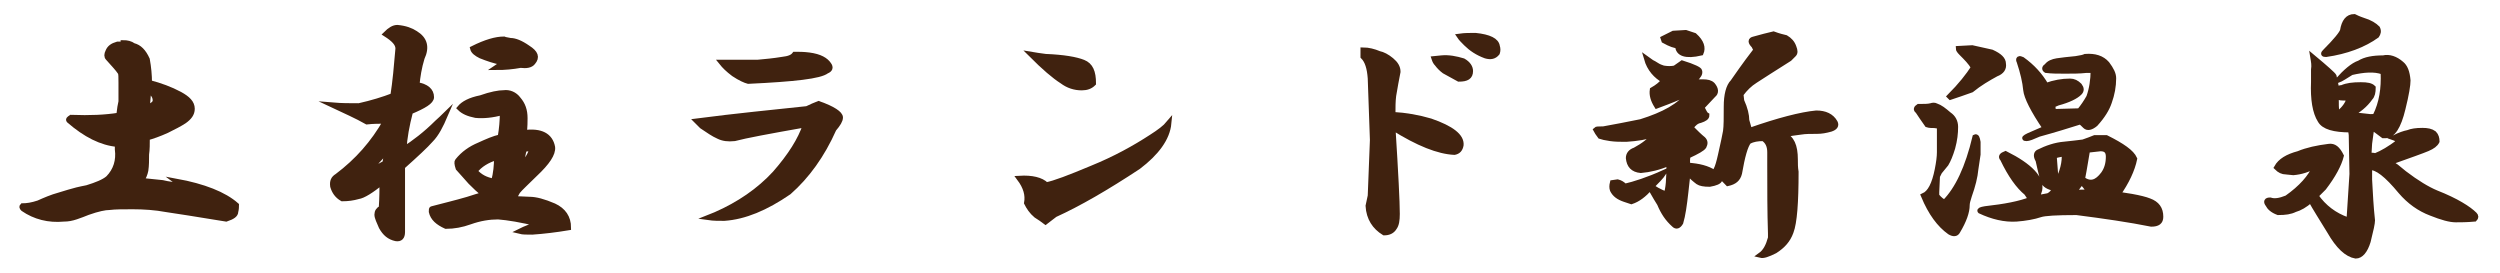 <?xml version="1.0" encoding="utf-8"?>
<!-- Generator: Adobe Illustrator 26.0.1, SVG Export Plug-In . SVG Version: 6.00 Build 0)  -->
<svg version="1.1" id="レイヤー_1" xmlns="http://www.w3.org/2000/svg" xmlns:xlink="http://www.w3.org/1999/xlink" x="0px"
	 y="0px" viewBox="0 0 344.8 37.7" style="enable-background:new 0 0 344.8 37.7;" xml:space="preserve">
<style type="text/css">
	.st0{fill:#40220F;stroke:#40220F;stroke-width:0.723;stroke-miterlimit:10;}
	.st1{fill:#40220F;}
</style>
<g>
	<g>
		<path class="st0" d="M17,5.9c0.5,0,1,0.1,1.4,0.4c0.8,0.2,1.4,0.8,1.9,1.9c0.2,1.1,0.3,2.2,0.3,3.2c1.5,0.4,2.9,0.9,4.2,1.6
			c1.1,0.6,1.7,1.2,1.7,2c0,0.7-0.4,1.2-1.1,1.7C24.8,17.1,24,17.5,23,18c-1.1,0.5-2,0.8-2.7,1c0,0.9,0,1.6-0.1,2.3
			c0,0.8,0,1.5-0.1,2.2c-0.1,0.5-0.3,1-0.6,1.4c1.1,0.1,2,0.2,2.9,0.3c0.8,0.2,1.7,0.3,2.7,0.4L24.3,25c3.8,0.7,6.6,1.8,8.3,3.3
			c0,0.2,0,0.5-0.1,0.9c0,0.4-0.4,0.7-1.3,1c-4.2-0.7-6.9-1.1-8.2-1.3c-1.6-0.3-3.2-0.4-4.7-0.4c-1.3,0-2.4,0-3.2,0.1
			c-0.6,0-1.6,0.2-3,0.7c-0.5,0.2-1,0.4-1.6,0.6c-0.6,0.2-1.1,0.3-1.7,0.3c-2.1,0.2-4-0.3-5.6-1.4c-0.2-0.2-0.2-0.3-0.1-0.4
			c0.6,0,1.3-0.1,2.2-0.4c0.9-0.4,1.8-0.8,2.9-1.1c0.9-0.3,1.7-0.5,2.4-0.7c0.4-0.1,0.9-0.2,1.4-0.3c1.3-0.4,2.3-0.8,2.9-1.3
			c1.1-1.1,1.5-2.5,1.3-4c0-0.3,0-0.5,0-0.7c-2.2-0.2-4.4-1.3-6.7-3.3c-0.1-0.1,0-0.2,0.3-0.4c2.6,0.1,4.8,0,6.6-0.3
			c0.1-0.9,0.2-1.5,0.3-1.9v-2.6c0-0.8,0-1.2-0.1-1.4c-0.4-0.6-1-1.2-1.7-2c-0.2-0.2-0.2-0.5,0-0.9c0.2-0.5,0.6-0.8,1.3-1H17z
			 M20.3,14.8c0.4-0.1,0.8-0.3,1.1-0.7c0.1-0.7-0.2-1.2-1-1.7C20.5,12.8,20.4,13.6,20.3,14.8z"/>
		<path class="st0" d="M57.3,4.6c1.3,0.8,1.6,1.9,0.9,3.4c-0.4,1.3-0.6,2.6-0.7,3.7c1.3,0.2,2,0.8,2,1.7c0,0.6-1,1.2-2.9,2
			c-0.5,1.9-0.8,3.6-0.9,5.2c1.4-0.9,3-2.1,4.6-3.7c0.4-0.4,0.8-0.7,1.1-1c-0.6,1.4-1.2,2.6-2,3.4c-0.7,0.8-2,2-3.9,3.7v9
			c0,0.7-0.3,1-0.9,0.9c-0.9-0.2-1.5-0.7-2-1.6C52.3,30.6,52,30,52,29.6c0-0.4,0.2-0.7,0.6-0.9c0.1-1.5,0.1-2.7,0.1-3.6
			c-1.5,1.2-2.6,1.9-3.3,2c-0.7,0.2-1.4,0.3-2.2,0.3c-0.7-0.4-1.1-1-1.3-1.7c-0.1-0.7,0.1-1.1,0.6-1.4c2.8-2.1,5-4.6,6.7-7.6
			c-0.9,0-1.7,0-2.6,0.1c-1.4-0.8-3-1.5-4.7-2.3c1.2,0.1,2.4,0.1,3.6,0.1c1.8-0.4,3.4-0.9,4.7-1.4c0.3-1.9,0.5-4.1,0.7-6.5
			c0-0.7-0.6-1.3-1.7-2c0.6-0.6,1.1-0.9,1.6-0.9C55.9,3.9,56.7,4.2,57.3,4.6z M50.9,23.6c0.8-0.3,1.5-0.7,2.2-1.1l0.3-1.7
			C52.4,21.7,51.6,22.7,50.9,23.6z M71.5,13.7c0.6,0.7,0.9,1.5,0.9,2.6c0,0.5,0,1.1-0.1,2c2.3-0.3,3.6,0.4,3.9,2
			c0.1,0.9-0.7,2.1-2.4,3.7c-1.1,1.1-2,1.9-2.4,2.4c-0.2,0.4-0.4,0.7-0.6,1l2.2,0.1c0.9,0,2,0.3,3.4,0.9c1.3,0.6,2,1.6,2,3
			c-1.8,0.3-3.5,0.5-5,0.6c-0.8,0-1.3,0-1.7-0.1c0.8-0.4,1.6-0.7,2.6-1c-2.4-0.6-4.3-0.9-5.6-1c-1.2,0-2.5,0.2-3.9,0.7
			c-1.1,0.4-2.2,0.6-3.3,0.6c-1.1-0.5-1.8-1.1-2-2c0-0.3,0-0.4,0.1-0.4c1.5-0.4,3.2-0.8,4.9-1.3c0.9-0.3,1.6-0.5,2.3-0.7
			c-0.7-0.5-1.3-1.1-1.9-1.7c-0.5-0.6-1.1-1.2-1.7-1.9c-0.2-0.6-0.2-0.9-0.1-1c0.8-1,1.8-1.7,3-2.2c1.1-0.5,2-0.9,2.9-1.1
			c0.2-1.1,0.3-2.3,0.3-3.4c-1.4,0.4-2.7,0.5-3.7,0.4c-1-0.2-1.7-0.5-2.2-1c0.5-0.6,1.4-1.1,2.9-1.4c1.4-0.5,2.5-0.7,3.2-0.7
			C70.2,12.7,71,13,71.5,13.7z M70.4,5.6c0.6,0,1.4,0.3,2.4,1c1.1,0.7,1.3,1.3,0.7,2c-0.3,0.4-0.9,0.5-1.7,0.4
			c-1.1,0.2-2.2,0.3-3.3,0.3c0.3-0.2,0.5-0.4,0.7-0.7c-1-0.2-1.9-0.5-2.9-0.9c-0.6-0.3-1-0.6-1.1-1c1.8-0.9,3.2-1.3,4.3-1.3
			C69.7,5.5,70,5.5,70.4,5.6z M65.5,23.6c0.7,0.8,1.5,1.2,2.6,1.4c0.3-1.1,0.4-2.2,0.4-3.3C67.2,22.1,66.2,22.7,65.5,23.6z M72,22.7
			c0.7-0.6,1.1-1.3,1.4-2.2c-0.4,0-0.8,0-1.1,0.1C72.1,21.3,72,21.9,72,22.7z"/>
		<path class="st0" d="M115.9,16.2c0,0.4-0.3,0.9-0.9,1.6c-1.6,3.6-3.7,6.5-6.2,8.7c-3.2,2.2-6.1,3.4-8.9,3.6c-0.8,0-1.5,0-2.2-0.1
			l1-0.4c3.2-1.4,6-3.3,8.2-5.7c2.1-2.4,3.5-4.6,4.2-6.7c-5.1,0.9-8.3,1.5-9.8,1.9c-0.9,0.1-1.6,0-2.2-0.3c-0.7-0.3-1.4-0.8-2.3-1.4
			c-0.3-0.3-0.5-0.5-0.7-0.7c5.4-0.7,10.5-1.2,15.2-1.7c0.6-0.3,1.1-0.5,1.6-0.7C114.9,15,115.9,15.7,115.9,16.2z M114.3,8.9
			c0.3,0.4,0.2,0.7-0.3,0.9c-0.9,0.7-4.4,1.1-10.8,1.4c-0.4-0.1-1.1-0.4-2-1c-0.8-0.6-1.3-1.1-1.7-1.6c2,0,3.7,0,5,0
			c1.1-0.1,2.2-0.2,3.4-0.4c0.9-0.1,1.4-0.3,1.7-0.7c0.6,0,1.2,0,2,0.1C113.1,7.8,113.9,8.3,114.3,8.9z"/>
		<path class="st0" d="M157,23c-4.4,2.9-8.2,5.1-11.5,6.6c-0.5,0.4-0.9,0.7-1.3,1c-0.4-0.3-0.8-0.6-1.3-0.9c-0.6-0.5-1-1.1-1.3-1.7
			c0.2-1.1-0.1-2.2-1-3.4c1.7-0.1,3,0.2,3.7,0.9c1.1-0.2,3.2-1,6.3-2.3c3.2-1.3,5.9-2.8,8.2-4.3c1.1-0.7,1.9-1.3,2.4-1.9
			C161,19.1,159.5,21.1,157,23z M149.4,8.6c1,0.4,1.4,1.3,1.4,2.9c-0.4,0.4-0.9,0.6-1.6,0.6c-1,0-1.9-0.3-2.7-0.9
			c-1.1-0.7-2.5-1.9-4.3-3.7c0.6,0.1,1.2,0.2,2,0.3C146.7,7.9,148.4,8.2,149.4,8.6z"/>
		<path class="st0" d="M190.2,7.4c0.5,0.1,1.1,0.4,1.7,0.9c0.6,0.5,0.9,1,0.9,1.6c-0.2,1-0.4,2.1-0.6,3.3c-0.1,0.8-0.1,1.6-0.1,2.6
			c1.8,0.1,3.5,0.4,5.2,0.9c2.9,1,4.3,2.1,4.2,3.3c-0.1,0.6-0.4,0.9-0.9,1c-2.2-0.1-5-1.2-8.5-3.4c0.4,6.3,0.6,10.3,0.6,11.9
			c0,0.9-0.1,1.5-0.4,1.9c-0.3,0.5-0.8,0.7-1.4,0.7c-1.3-0.8-2.1-2-2.2-3.7l0.3-1.4l0.3-7.7l-0.3-8.5c-0.1-1.4-0.4-2.4-1-3V6.9
			C188.7,6.9,189.5,7.1,190.2,7.4z M201.8,8.4c0.7,0.4,1,0.9,1,1.4c0,0.8-0.5,1.1-1.6,1.1c-1.1-0.6-1.8-1-2-1.1
			c-0.4-0.3-0.7-0.6-1-1c-0.2-0.2-0.3-0.4-0.4-0.7l1-0.1C199.8,7.9,200.8,8.1,201.8,8.4z M206.5,6.4c0.1,0.3,0.1,0.6,0,0.9
			c-0.4,0.5-0.9,0.6-1.6,0.4c-1.1-0.4-2-1-2.7-1.7c-0.4-0.4-0.7-0.7-0.9-1c0.7-0.1,1.4-0.1,2.2-0.1C205.4,5.1,206.4,5.6,206.5,6.4z"
			/>
		<path class="st0" d="M227.8,8.6c0.2,0.1,0.4,0.2,0.7,0.4c0.3,0.2,0.6,0.3,0.9,0.4c0.6,0.1,1.1,0.1,1.6,0l1-0.7
			c1.6,0.5,2.4,0.9,2.4,1.1c0.1,0.3-0.1,0.7-0.6,1.1c-0.2,0.2-0.4,0.3-0.6,0.4h1.6c0.7,0,1.1,0.1,1.4,0.4c0.5,0.6,0.5,1.1,0.1,1.4
			l-1.6,1.7c0.3,0.6,0.5,1,0.7,1.1c0,0.3-0.3,0.5-0.9,0.7c-0.5,0.1-0.9,0.4-1.3,1c0.7,0.7,1.2,1.2,1.7,1.6c0.3,0.3,0.3,0.6,0.1,1
			c-0.2,0.3-0.9,0.7-2.2,1.3c-0.1,0.5-0.1,0.9,0,1.3c1.5,0.1,2.7,0.4,3.6,1c1.2,0.8,1.1,1.3-0.6,1.6c-0.8,0-1.3-0.1-1.6-0.3
			c-0.4-0.3-0.9-0.7-1.4-1.3l-0.3,2.7c-0.2,1.8-0.4,3.2-0.7,4.2c-0.3,0.5-0.6,0.6-0.9,0.3c-0.9-0.8-1.5-1.7-2-2.9
			c-0.7-1.1-1.1-1.9-1.3-2.2c-0.9,1-1.7,1.6-2.6,1.9c-0.3-0.1-0.6-0.2-0.9-0.3c-0.9-0.3-1.4-0.7-1.7-1.3c-0.1-0.3-0.1-0.6,0-1
			l0.7-0.1c0.4,0.1,0.7,0.3,1,0.6c1.3-0.3,3.2-0.9,5.4-1.9c-0.4,0.6-1,1.2-1.7,1.9c0.3,0.3,1,0.7,2,1.1c0.3-0.7,0.4-2.1,0.4-4.3
			c-1.4,0.6-2.7,0.9-3.9,1c-1.1-0.1-1.6-0.7-1.7-1.7c0-0.5,0.3-0.9,0.9-1.1c1.1-0.6,2.1-1.3,2.7-2.2c-1.1,0.4-2.4,0.6-3.9,0.7
			c-0.8,0-1.5,0-2.2-0.1c-0.7-0.1-1.1-0.2-1.4-0.3c-0.3-0.4-0.5-0.7-0.6-0.9c0.1-0.1,0.3-0.1,0.7-0.1h0.3c1.6-0.3,3.3-0.6,5.2-1
			c3.2-1,5.4-2.2,6.6-3.9l-1.1,0.4c-1.4,0.6-2.5,1-3.3,1.3c-0.5-0.8-0.7-1.5-0.6-2.2c0.7-0.4,1.2-0.8,1.6-1.3c-1.1-0.6-2-1.6-2.4-3
			L227.8,8.6z M228.6,21.3c1.1-0.1,1.8-0.4,2.2-0.9c0.1-0.5,0.1-0.8,0.1-1C230.3,20.1,229.5,20.7,228.6,21.3z M233.7,4.9
			c1,0.9,1.2,1.7,0.9,2.4c-2.1,0.5-3.2,0.1-3.2-1c-0.4,0-1-0.2-1.9-0.7l-0.1-0.3l1.4-0.7l1.7-0.1L233.7,4.9z M246.3,5.2
			c0.5,0.3,0.9,0.7,1.1,1.3c0.2,0.5,0.2,0.8,0,1l-0.6,0.6c-2.2,1.4-3.8,2.4-4.7,3c-0.8,0.5-1.4,1.1-2,1.9l0.1,0.9
			c0.5,1.1,0.7,2,0.7,2.7l0.4,1.4c4-1.4,7.1-2.2,9.2-2.4c1.2,0,2.1,0.4,2.6,1.3c0.2,0.4,0,0.7-0.6,0.9c-0.7,0.2-1.3,0.3-1.9,0.3
			c-0.9,0-1.6,0-2.2,0.1c-0.8,0.1-1.6,0.2-2.4,0.4c1.1,0.4,1.6,1.5,1.6,3.4c0,0.6,0,1.1,0.1,1.7c0,4.2-0.2,7-0.7,8.3
			c-0.4,1.1-1.1,1.9-2.2,2.6c-1,0.5-1.6,0.7-2,0.6c0.7-0.5,1.1-1.3,1.4-2.4v-0.6c-0.1-3-0.1-6.1-0.1-9.5V21c0-0.9-0.3-1.5-0.9-1.9
			c-0.8,0-1.4,0.1-2,0.4c-0.5,0.6-0.9,2.1-1.3,4.4c-0.2,0.8-0.7,1.2-1.6,1.4c-0.8-0.8-1.3-1.4-1.6-1.9c0.2-0.4,0.4-1.1,0.6-2
			c0.4-1.7,0.6-2.8,0.7-3.3c0.1-0.7,0.1-1.8,0.1-3.4c0-1.6,0.3-2.8,0.9-3.4c0.5-0.7,1.5-2.2,3.2-4.4l-0.3-0.6
			c-0.5-0.5-0.5-0.8,0-0.9c1-0.3,1.9-0.5,2.7-0.7C245.4,5,245.9,5.1,246.3,5.2z"/>
		<path class="st0" d="M268.8,15.8c0.6,0.4,0.9,1,0.9,1.7c0,0.9-0.1,1.8-0.4,2.9c-0.3,1-0.6,1.7-0.9,2.2l-0.9,1.1l-0.3,0.6l-0.1,2.2
			V27c0.4,0.5,0.8,0.8,1.1,0.9c1.8-1.8,3.2-4.8,4.2-9c0.2-0.1,0.3,0.1,0.4,0.7v1.7c-0.1,0.7-0.2,1.3-0.3,2c-0.1,1.1-0.4,2.3-0.9,3.7
			c-0.2,0.6-0.3,1-0.3,1.3c0,0.9-0.4,2.1-1.3,3.6c-0.2,0.4-0.6,0.4-1.1,0.1c-1.4-1-2.6-2.6-3.6-5c0.9-0.4,1.5-1.6,1.9-3.6
			c0.2-1,0.3-1.8,0.3-2.4v-3.6l-0.7-0.1c-0.4,0-0.7,0-1-0.1c-0.5-0.7-0.9-1.3-1.3-1.9c-0.3-0.2-0.2-0.4,0.1-0.6c0.8,0,1.3,0,1.7-0.1
			c0.3-0.1,0.5-0.1,0.7,0C267.6,14.8,268.1,15.2,268.8,15.8z M274.7,7.2c1.1,0.5,1.6,1,1.6,1.6c0.1,0.6-0.2,1.1-1,1.4
			c-1.1,0.6-2.3,1.3-3.4,2.2c-1.1,0.4-2,0.7-2.9,1l-0.1-0.1c1.5-1.5,2.6-2.9,3.3-4c-0.4-0.7-1-1.3-1.7-2c-0.3-0.3-0.4-0.5-0.4-0.6
			l1.9-0.1L274.7,7.2z M290.5,19c2.2,1.1,3.5,2,3.9,2.9c-0.3,1.5-1.1,3.2-2.3,4.9c0.7,0.1,1.3,0.2,1.9,0.3c1.1,0.2,1.9,0.4,2.4,0.6
			c1.1,0.4,1.6,1.1,1.6,2.2c0,0.7-0.4,1-1.3,1c-3-0.6-6.4-1.1-10.3-1.6c-2.8,0-4.4,0.1-5,0.3c-0.9,0.3-2,0.5-3.3,0.6
			c-1.6,0.1-3.3-0.3-5-1.1c-0.1-0.1,0.1-0.2,0.7-0.3c2.7-0.3,4.8-0.7,6.3-1.3l-0.6-0.9c-1.1-0.9-2.2-2.4-3.3-4.7
			c-0.3-0.3-0.1-0.5,0.4-0.7c3.4,1.7,5,3.4,4.7,5c-0.1,0.3-0.2,0.7-0.4,1.1l1.6-0.3c0.4-0.2,0.7-0.5,0.9-1c-0.9-0.2-1.4-0.5-1.6-1
			c-0.3-1.1-0.5-2-0.7-2.9c-0.3-0.5-0.3-0.9,0-1.1c1.2-0.6,2.4-1,3.6-1.1c1-0.1,1.8-0.2,2.6-0.3c0.6-0.2,1.1-0.4,1.6-0.6L290.5,19z
			 M290.6,8.8c0.6,0.8,0.9,1.4,0.9,2c0,1.1-0.2,2.2-0.6,3.3c-0.3,0.9-0.9,1.9-1.9,3c-0.6,0.5-1.1,0.6-1.4,0.3
			c-0.3-0.3-0.5-0.5-0.7-0.6c-1.6,0.5-3.5,1.1-5.7,1.7c-0.9,0.4-1.4,0.6-1.7,0.6c-0.4,0-0.3-0.1,0.3-0.4c0.9-0.4,1.6-0.7,2.3-1
			c-1.7-2.5-2.6-4.3-2.7-5.3c-0.1-1.1-0.4-2.4-0.9-3.9c-0.2-0.4,0-0.5,0.4-0.3c1.4,1,2.5,2.2,3.3,3.6c1.1-0.4,2.2-0.6,3.3-0.6
			c0.5,0,0.9,0.2,1.3,0.6c0.3,0.4,0.3,0.7,0,1c-0.5,0.5-1.5,1-3,1.4l-0.7,0.3l0.1,0.9l3.6-0.1c0.5-0.6,0.9-1.2,1.3-1.9
			c0.4-1.1,0.6-2.4,0.6-3.7h-1c-0.9,0.1-1.8,0.1-2.9,0.1c-1,0-1.8,0-2.6-0.1c-0.3-0.2-0.2-0.4,0.1-0.6c0.3-0.4,0.8-0.6,1.4-0.7
			c0.7-0.1,1.5-0.2,2.6-0.3c0.7-0.1,1.1-0.2,1.3-0.3C288.9,7.7,289.9,8,290.6,8.8z M283.4,13.7c-0.2-0.1-0.4-0.1-0.7,0l0.1,0.6
			C283,14.3,283.2,14.1,283.4,13.7z M283.6,25.4c0.9-1.7,1.2-3.1,1.1-4.2c-0.6,0.1-1.1,0.2-1.4,0.3L283.6,25.4z M285.9,26.6
			c0.9-0.1,1.6-0.1,2.3-0.1c-0.4-0.6-0.8-1.1-1.1-1.4C286.6,25.7,286.3,26.2,285.9,26.6z M287.9,20.7c-0.2,1.1-0.4,2.5-0.7,4
			c1.1,0.8,2,0.5,2.9-0.7c0.5-0.7,0.7-1.5,0.7-2.4c0-0.8-0.4-1.1-1.1-1.1L287.9,20.7z"/>
		<path class="st0" d="M331.2,8.8c0.5,0.4,0.8,1.1,0.9,2.3c0,0.6-0.2,1.9-0.7,3.9c-0.6,2.5-1.4,3.7-2.4,3.7h-0.3
			c-0.8-0.6-1.3-1-1.6-1.1l-0.3,2.2l-0.1,1.7c0.3-0.1,0.6-0.1,0.9,0c1-0.4,2-1,3.2-1.9c-0.1-0.3-0.3-0.5-0.6-0.6
			c0.8-0.4,1.4-0.6,1.9-0.7c0.5-0.2,1.1-0.3,2-0.3c0.7,0,1.2,0.1,1.6,0.4c0.3,0.3,0.4,0.7,0.4,1.1c-0.2,0.4-0.6,0.7-1.3,1
			c-0.7,0.3-2.4,0.9-5.2,1.9l0.9,0.6l1.1,0.9c1.7,1.3,3.2,2.2,4.4,2.7c2.8,1.1,4.5,2.2,5.3,3c0.2,0.2,0.2,0.4,0,0.6
			c-1.1,0.1-2,0.1-2.6,0.1c-0.8,0-1.9-0.3-3.4-0.9c-1.6-0.6-3-1.6-4.2-3c-1.9-2.3-3.3-3.4-4.3-3.3v1.7c0.1,1.9,0.2,3.8,0.4,5.6
			c0,0.4-0.2,1.3-0.6,2.9c-0.4,1.3-1,2-1.7,2c-1.2-0.2-2.4-1.3-3.6-3.4c-1.1-1.8-2-3.2-2.6-4.3c-0.8,0.7-1.5,1.1-2.2,1.3
			c-0.6,0.3-1.3,0.4-2.3,0.4c-0.8-0.3-1.2-0.7-1.4-1.1c-0.3-0.4-0.2-0.6,0.3-0.6c0.6,0.2,1.3,0.1,2.3-0.3c2-1.4,3.3-2.9,3.9-4.3
			l-0.1-0.1c-0.9,0.5-1.8,0.8-2.9,0.9l-1-0.1c-0.5,0-0.9-0.2-1.3-0.6c0.5-0.9,1.5-1.5,3-1.9c1.2-0.5,2.6-0.8,4.2-1
			c0.7-0.1,1.2,0.3,1.7,1.3c-0.3,1.2-1.1,2.7-2.4,4.4c-0.4,0.4-0.8,0.8-1.1,1.1c1.1,1.6,2.6,2.7,4.3,3.3l0.3-0.1l0.4-6.2l-0.1-5.4
			l-0.1-0.7c-2.3,0-3.7-0.4-4.2-1.3c-0.7-1.1-1-2.9-0.9-5.3c0-0.8,0-1.3,0-1.7c0.1-0.6,0-1.1-0.1-1.7c1.8,1.5,2.8,2.4,2.9,2.6
			c0.1,0.4,0.2,1,0.4,1.9c0.2-0.2,0.4-0.3,0.7-0.3c0.7-0.3,1.5-0.4,2.6-0.4c0.9,0,1.4,0.1,1.7,0.4c0,0.6-0.1,1.1-0.4,1.4
			c-0.7,1-1.6,1.7-2.7,2.3c1,0.1,1.9,0.2,2.7,0.3c0.3,0,0.5,0,0.7-0.1c0.9-1.8,1.2-3.8,1.1-6l-0.1-0.1c-1.1-0.4-2.6-0.3-4.3,0.1
			c-0.8,0.5-1.4,0.9-1.9,1.1c1.1-1.2,2.1-2.1,3-2.4c0.8-0.5,1.9-0.7,3.3-0.7C329.5,7.8,330.4,8.1,331.2,8.8z M325.9,2.8
			c1,0.3,1.6,0.7,2,1.1c0.2,0.4,0.1,0.7-0.1,1c-1.8,1.3-4.2,2.2-7,2.6c-0.4,0-0.4-0.1-0.1-0.4c1.5-1.5,2.3-2.5,2.4-2.9
			c0.2-1.2,0.7-1.9,1.6-1.9C324.9,2.4,325.3,2.6,325.9,2.8z M322.3,15.5c0.1,0,0.2,0,0.3,0.1c0.8-0.7,1.2-1.3,1.4-2
			c-0.3-0.1-0.6-0.1-0.9-0.1c-0.4,0-0.7-0.1-0.9-0.3C322.2,14.3,322.2,15.1,322.3,15.5z"/>
	</g>
	<path class="st1" d="M-88.1,23.1c-0.1,0-0.2-0.1-0.3-0.1l0-0.6c-0.1-0.8-0.2-1.9-0.4-3.3c0-0.1,0-0.2-1.1-1.3
		c1,0.3,1.9,0.5,2.7,0.6l0.1,0l0,0c0.2-0.2,0.3-0.4,0.2-0.6c0-0.2-0.1-0.4-0.3-0.6c-0.6-0.6-1.1-1-1.6-1.2c-1.4-0.5-2.6-1-3.6-1.5
		c0.2-0.3,0.2-0.5,0.1-0.6l0,0c-0.3-0.2-0.5-0.3-0.7-0.5c0.2,0,0.5-0.1,0.8-0.2c0.4-0.1,1-0.1,1.6-0.1c1.6,0.1,3.1,0.2,4.4,0.4
		c0.2,0,0.7,0,0.7-0.3v0l0,0c-0.4-0.7-0.9-1.1-1.7-1.3c-0.8-0.2-1.6-0.3-2.5-0.3c-1.1,0-2.2,0.1-3.2,0.2c0.1-0.2,0.1-0.5,0-0.7l0,0
		l0,0c-0.7-0.7-1.8-1.1-3.2-1.3c-0.1,0-0.1,0-0.1,0.1c-0.1,0.1,0,0.2,0,0.4l0,0l0,0c0.5,0.4,0.7,0.8,0.7,1.1
		c-0.1,0.4-0.3,0.6-0.5,0.8c-1.2,0.5-3,0.7-5.4,0.6l-0.1,0l-0.2,0.2l0,0.1c0,0.1,0.3,0.3,1.4,1.3c0,0.4,0.1,0.9,0.1,1.6
		c-0.5-0.2-1.2-0.4-1.9-0.5c-0.2-0.2-0.5-0.3-0.7-0.3h-0.1l0,0.1c-0.1,0.2,0,0.5,0.2,0.8l0.7,0.9c0,0.1-0.1,0.3-0.4,1l0,0l0,0
		c0,0.1,0.1,0.2,0.2,0.2c0.1,0,0.3,0,0.4-0.2c0.9-0.4,1.3-0.5,1.5-0.6l-0.1,0.4c-0.6,0.4-1.2,0.9-1.7,1.3h-0.5c0,0-0.2,0-0.3-0.2
		l-0.1-0.1l-0.1,0.2c-0.2,0.5-0.3,0.9-0.4,1.2l0,0c0,0.5,0.4,0.9,1.1,1.4l0.1,0l0.1,0c0.1-0.1,0.3-0.2,0.5-0.4
		c0.3-0.3,0.5-0.5,0.7-0.7c-0.3,0.7-0.8,1.7-1.4,3c-0.4,0.6-0.7,1.2-1.1,1.9l-0.2,0.4l0.4-0.2c1.5-0.9,2.6-1.8,3.1-2.6
		c0.6-0.9,1.1-2.4,1.7-4.4c0.3-0.1,0.7-0.2,1.1-0.4c-0.3,2.1-0.4,3.4-0.3,4l0,0c0.2,0.6,0.6,1,1.1,1.4c0.4,1.4,0.9,2.4,1.3,2.9
		c1.3,1.2,2.9,1.8,4.9,1.8c0.2,0,0.4,0,0.5,0c1-0.1,1.7-0.1,2.1-0.2c0.4-0.1,0.8-0.3,1.1-0.7l0,0c0.1-0.2,0.1-0.5-0.2-0.8
		c-0.1-0.1-0.5-0.4-2.5-1c-0.3-0.2-0.8-0.5-1.7-0.9c0-0.2,0-0.5,0.1-0.8l0-0.1l-0.1,0c-0.2-0.1-0.4,0-0.6,0.1
		c-0.2,0.1-0.6,0.2-1,0.4c-0.3-0.1-0.7-0.2-1-0.3c0.1-0.1,0.1-0.2,0.1-0.2c0-0.2,0.1-0.5,0.1-0.7l0-0.2c0.1-0.4,0.1-1,0.1-1.8V20
		c0-0.2,0-0.4,0.1-0.8c0-0.1,0-0.1,0-0.2c0,0.3,0.1,0.6,0.1,1c0.2,1.3,0.5,2,0.9,2.3c0.2,0.2,0.5,0.1,0.9-0.3l0,0l0,0
		c0.1-0.9,0.1-1.6,0.2-2.1c0.1-0.5,0.1-1,0.1-1.3v-0.4l-0.2,0.3c-0.2,0.3-0.4,0.4-0.6,0.4c0,0,0,0,0,0c-0.3,0-0.7-0.3-1-0.8l0,0l0,0
		c-0.2-0.1-0.3-0.1-0.4,0c0,0-0.1,0.1-0.1,0.1v0l0,0c0,0.1,0.1,0.2,0.1,0.5c0-0.1-0.1-0.2-0.2-0.3c-0.3-0.3-1-0.4-2-0.1l-1.1,0.2
		l-0.3-0.4c0.4-0.2,0.7-0.5,1.1-0.8c0.3,0.2,0.6,0.3,0.7,0.4l0.9,0.1c0.5,0,1,0,1.4-0.1c0.5-0.1,1-0.3,1.4-0.6
		C-91,17-91,16.9-91,16.9c0-0.1,0-0.2-0.1-0.3c0.3,0.1,0.6,0.3,0.9,0.5c-0.1,0.1-0.3,0.1-0.5,0.1c-0.1,0-0.1,0-0.1,0.1
		c-0.1,0.1,0,0.2,0,0.4l0,0l0,0c0.3,0.3,0.5,0.7,0.5,1.3c0,1,0,1.9,0.1,2.5l-0.1,1.2c-0.2,0.1-0.6,0.1-1.4,0c-0.1,0-0.3-0.1-0.5,0
		l0,0v0.1c0,0.2,0.1,0.4,1,0.9c0.8,0.5,1.3,0.8,1.7,1.1l0,0c0.1,0.1,0.3,0,1.1-1.1l0.6,0.5c0.1,0.1,0.2,0.3,0.1,0.4
		c0,0.1-0.2,0.3-0.5,0.4l-0.2,0.1l0.1,0.1c0.1,0.1,0.2,0.1,0.5,0.1c0.3,0.1,1.1,0.3,2.3,0.6c0.3,0.1,0.5,0.1,0.6,0
		c0.1-0.1,0.2-0.2,0.2-0.4C-84.9,24.6-86,23.8-88.1,23.1z M-90,26.8c0,0-0.1,0-0.3,0c-1.9,0-3.2-0.2-3.8-0.7
		c-0.9-0.6-1.6-1.5-2.2-2.5l0.2-1.6l0.1,0.1l1-0.1c0.1,0.2,0.1,0.3,0.1,0.5l-0.2,0.1l-0.9-0.2l0,0c-0.1,0-0.2,0.1-0.2,0.2
		c0,0.1,0.1,0.2,0.2,0.2c0.3,0.4,0.8,0.8,1.3,1.2h-0.2l0.5,0.2c0,0,0.1,0,0.1,0c0.1,0.2,0.3,0.4,0.4,0.6c0.4,0.6,0.8,1,1.2,1.2
		c0.3,0.2,0.6,0.3,1,0.3c0.3,0,0.5-0.3,0.6-1C-90.5,25.8-90.2,26.3-90,26.8z M-96.2,19.1l0.5-0.1c0.3-0.1,0.5,0,0.7,0.1
		c0.1,0.1,0.2,0.2,0.2,0.3c-0.4-0.1-0.8-0.1-1.2,0C-96.1,19.4-96.2,19.2-96.2,19.1z M-96,20.7v0.1C-96,20.8-96,20.8-96,20.7
		L-96,20.7C-96,20.7-96,20.7-96,20.7z M-95.4,21.1c-0.1-0.1-0.3-0.2-0.5-0.3l0.1,0c0.2-0.1,0.5-0.2,0.9-0.4l-0.1,0.8
		C-95.1,21.2-95.3,21.2-95.4,21.1z M-98.3,15.9l-0.6-1.4c0.6,0,1.6-0.1,2.7-0.2l0,0c0.5-0.1,1-0.2,1.3-0.3l-0.4,0.4l0.2,0.5
		c-1.2,1.3-2.3,2.3-3.2,2.9C-98.2,16.9-98.2,16.3-98.3,15.9z M-92.1,16.3L-92.1,16.3c-0.5,0.1-1.2,0.1-2.2,0.1
		c0.4-0.3,0.8-0.7,1.2-1c0.5,0.4,1.1,0.7,1.8,1.1L-92.1,16.3z"/>
	<path class="st1" d="M-97.2,25.1l-0.8-1.6l-0.1,0.1c-0.1,0.1-0.1,0.2-0.2,0.7c-0.4,0.8-0.7,1.4-0.8,1.9c-0.1,0.8,0,1.3,0.3,1.6
		c0.2,0.2,0.4,0.3,0.7,0.3c0.2,0,0.5-0.2,0.7-0.5c0.3-0.3,0.4-0.8,0.3-1.6L-97.2,25.1z"/>
	<path class="st1" d="M-69.9,25.5c-1-1.2-1.6-2.2-1.8-2.9c-0.2-0.8-0.3-1.6-0.2-2.4c0.1-0.9,0.2-1.9,0.3-3.1c0-0.8-0.1-1.7-0.2-2.7
		l0,0c-0.2-1.2-0.7-2.1-1.5-2.7c-0.2-0.2-0.4-0.3-0.6-0.1l0,0v0.1c0,0.2,0.1,0.4,0.2,0.8c0,0.2,0.1,0.7,0.3,2.5
		c0,1.3-0.1,2.2-0.2,2.8c-0.2,0.5-0.3,1.6-0.3,3.2c-0.3,1.9,0.1,3.5,1.1,4.6c0.6,1,2.1,2,4.5,3.2c0.1,0,0.1,0,0.2,0
		c0.1,0,0.1,0,0.2-0.1c0.1,0,0.1-0.1,0.1-0.2v0l0,0C-68.1,27.7-68.8,26.8-69.9,25.5z"/>
	<path class="st1" d="M-46.3,18.1c-1.3-1.7-3.3-2.3-5.9-2c-0.1-0.1-0.4-0.2-0.7-0.2h-0.2l0.1,0.2c0,0,0,0.1,0.1,0.1
		c-1.6,0.4-3.1,1.1-4.5,2.4c-0.3,0.2-0.3,0.5-0.3,0.9c0.2,0.5,0.3,1.4,0.3,2.8c0.1,2,0.4,2.5,0.5,2.7c0.1,0.2,0.2,0.3,0.4,0.3
		c0.1,0,0.2,0,0.3-0.1c0.9-0.4,1.8-1.2,2.8-2.1l0.5-0.3c1.1-0.8,1.8-1.7,2.1-2.5c0.4-1.1,0.5-1.4,0.5-1.5c0-0.6-0.3-1.1-0.6-1.5
		l0.4,0c1.3,0,2.2,0.4,2.7,1.3c0.5,0.8,0.7,1.7,0.7,2.6c-0.1,2.2-1,3.9-2.7,5c-0.3,0.1-0.5,0.2-0.4,0.3c0,0.1,0.2,0.2,0.5,0.2
		c0,0,0,0,0,0c1.2-0.2,2.4-0.7,3.3-1.4c1-0.8,1.5-1.8,1.6-3.1C-45,20.7-45.4,19.4-46.3,18.1L-46.3,18.1z M-52.3,18.1
		c-0.2,1.1-1.4,2.7-3.4,4.7l-0.1,0c-0.3-0.2-0.3-0.4-0.3-0.4c-0.1-1-0.3-2-0.5-3.1c0.3-0.1,0.8-0.2,1.3-0.3c0.4-0.2,0.9-0.4,1.2-0.8
		c0.4-0.3,1.1-0.6,1.9-0.9C-52.2,17.6-52.2,17.8-52.3,18.1z"/>
	<path class="st1" d="M-32.1,16.7l-0.2-0.2v0.3c0,0.2,0,0.4-0.1,0.7c-0.2,0.7-0.5,1.3-0.9,1.7c-0.3,0.4-1,1.1-2,2.1
		c-0.8,0.8-1.3,1.3-1.4,1.7l0,0l0,0c0.1,0.4,0.2,0.8,0.4,1.1c0.1,0.2,0.3,0.3,0.5,0.3c0.1,0,0.3-0.1,0.4-0.2c0.4-0.3,1-0.7,1.6-1.3
		c0,0.2,0,0.3,0.1,0.5c-0.7,3.8-0.7,4-0.7,4c0.1,0.9,0.5,1.4,1.2,1.4c0.3,0,0.6-0.1,0.8-0.2l0,0l0-0.1c0.2-2.1,0.4-4,0.4-5.7
		c-0.1-0.5-0.3-0.9-0.7-1.4c0.6-0.7,1-1.3,1.2-1.9c0.2-0.5,0.3-1,0.3-1.4c0-0.5-0.1-0.8-0.2-1.1C-31.7,17-31.8,16.9-32.1,16.7z"/>
	<path class="st1" d="M-24,18.6c0.9,0.2,1.5,0.3,1.9,0.3l0,0l0,0c0.2-0.2,0.3-0.4,0.3-0.6c0-0.3-0.2-0.5-0.6-0.8
		c-0.6-0.3-1.2-0.5-1.8-0.7l0,0l0,0c-0.4,0.1-0.8,0.2-1.1,0.3c-0.9,0-2,0.1-3.4,0.4c-1.1,0.3-1.5,0.3-1.6,0.3h-0.1v0.1
		c0,0.2,0.1,0.4,0.3,0.6l0,0c0.3,0.2,0.8,0.4,1.6,0.5c0.3,0.8,0,1.4-0.8,2c-0.3,0.1-0.5,0.2-0.7,0.3l-0.1,0l0,0.1
		c0.1,0.2,0.1,0.6,0.2,1c-0.3,1.8-0.4,3.1-0.4,4c0.1,0.6,0.3,1,0.5,1.2c0.2,0.2,0.5,0.2,0.8,0.2c0.3,0.5,0.7,0.7,1,0.7l3.2,0.1
		c0.1,0.5,0.4,0.8,0.9,1l0,0l0,0c0.8-0.1,1.2-0.4,1.3-1c0.2-0.5,0.4-1.1,0.4-1.5c-0.1-1.4-0.1-2.9-0.3-4.4c-0.1-1.1-0.6-1.8-1.3-2.2
		l-1.2-0.2l0,0c-1,0.1-1.9,0.5-2.7,1.4l-0.5,0.5l0.6-0.3c0.2-0.1,0.5-0.2,0.8-0.3c0.6,0,1.1,0,1.5-0.1h0.7l0,4.3l-0.1,1.1l-2.1,0
		c-0.5,0.1-1,0.1-1.6,0.1h-0.2c0-0.9,0-1.7,0.1-2.5c0.1,0,0.2,0.1,0.3,0.1l0.7,0.1c-0.3,0.5-0.5,0.8-0.6,1.1c0,0.1-0.1,0.2,0,0.3
		c0.1,0.1,0.3,0,0.3-0.1c1.1-0.7,1.9-1.3,2.3-2c0.1-0.3,0.1-0.6-0.1-0.8c-0.2-0.3-0.7-0.4-1.5-0.4l0,0l0,0c-0.2,0.2-0.6,0.4-1.1,0.5
		l-0.2-0.1c0-0.4-0.1-0.8-0.3-1.2c0.2-0.1,0.5-0.1,0.7-0.2c1-0.7,1.5-1.4,1.5-2c-0.1-0.5-0.3-0.9-0.6-1.1c0.3-0.1,0.7-0.2,1.1-0.2
		C-25.2,18.3-24.5,18.4-24,18.6z"/>
	<path class="st1" d="M-19.5,15.6c-0.5-0.9-1.7-1.7-3.4-2.3l-4-0.2c0.2-0.5,0.4-0.9,0.5-1.2l0,0l0,0c-0.1-0.6-0.5-1.1-1-1.4
		c-0.5-0.3-0.9-0.5-1.3-0.6l0,0c-0.5,0-0.8,0-1.1,0.1c-0.3,0-0.6,0.1-0.8,0.3l0,0c-0.1,0.1-0.1,0.3,0,0.6c0.2,0.5,0.7,0.9,1.3,1.3
		c-0.1,0.3-0.2,0.6-0.4,0.7c-0.3,0.3-0.6,0.5-1,0.5c-1.5,0.1-2.6,0.4-3.1,0.8c-1.4-1.8-1.6-1.7-1.7-1.7c-0.1,0-0.1,0.1-0.1,0.3
		c0.1,0.2,0.1,0.4,0.1,0.6c-0.2,0.9-0.4,1.9-0.6,3l0,0l0,0c0.1,1.4,0.5,2.1,1.4,2.1h0l0,0c0.8-0.2,1.3-1.2,1.3-2.8
		c0.2-0.4,0.5-0.6,0.8-0.7c0.3-0.1,0.7-0.1,1.1-0.1l1.2,0c1.8-0.1,3.2-0.3,4.4-0.5c1-0.2,1.8-0.2,2.5-0.2c0.4,0.2,0.7,0.5,0.9,0.9
		c-0.8,0.6-1.6,1-2.4,1l-0.1,0v0.3l0.1,0c0.8,0.2,1.5,0.4,2.2,0.5c0.6,0.1,1.2,0.1,1.6,0.1c0,0,0,0,0,0c0.5-0.1,1-0.2,1.4-0.6
		C-19.6,16.3-19.5,16-19.5,15.6L-19.5,15.6L-19.5,15.6z"/>
</g>
</svg>
